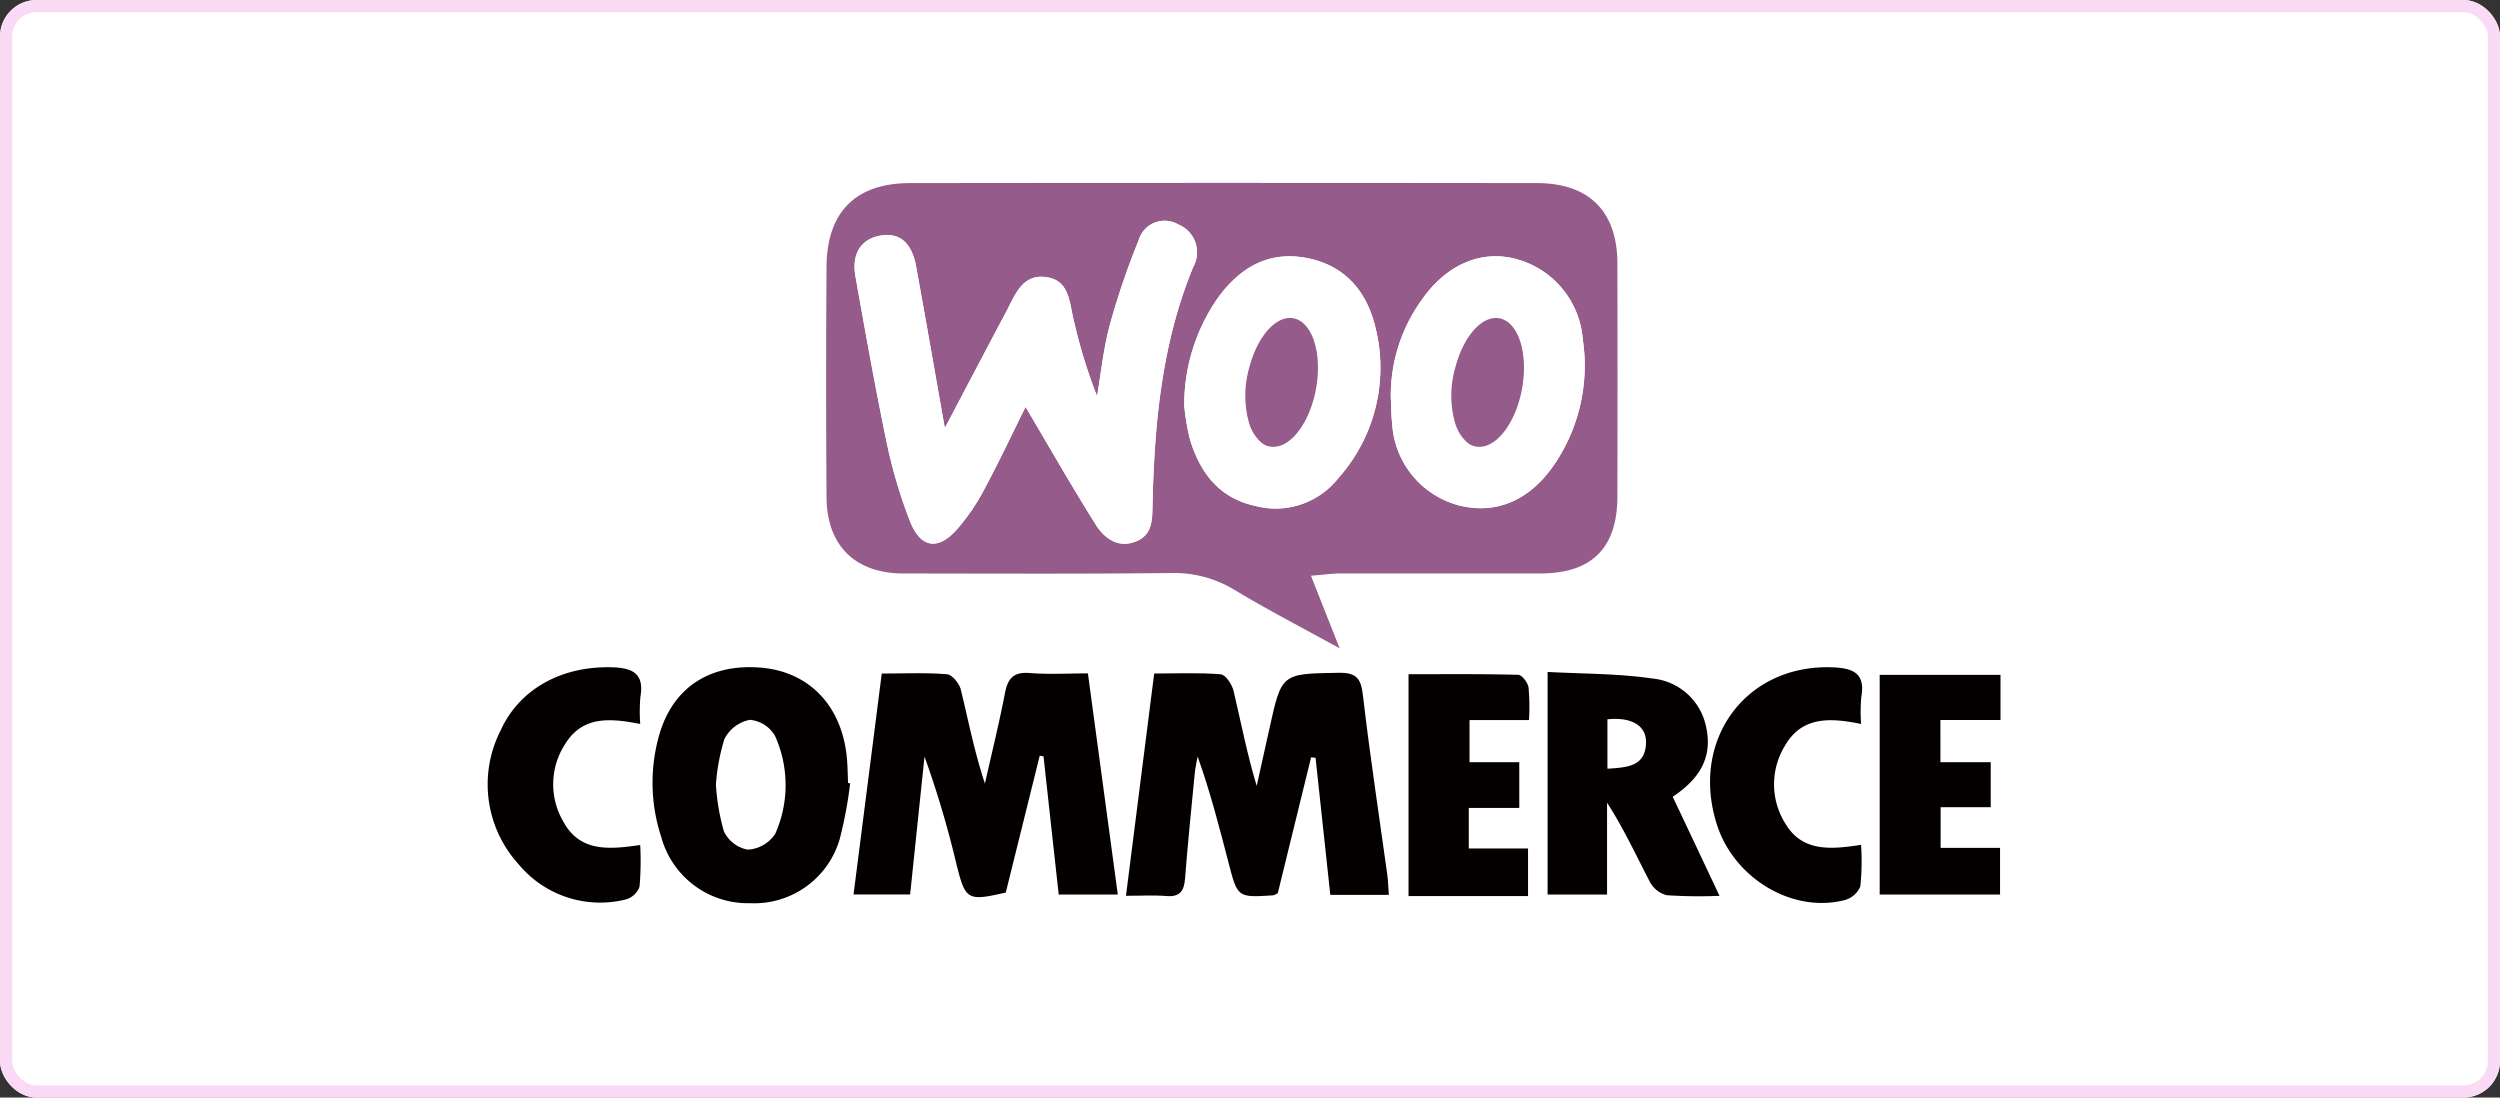 <svg xmlns="http://www.w3.org/2000/svg" width="205" height="90" viewBox="0 0 205 90"><rect x="0" y="0" width="205" height="90" fill="#333333" stroke="none"/><g transform="translate(-782 -299)"><g transform="translate(782 299)" fill="#fff" stroke="#fbdaf5" stroke-width="1"><rect width="205" height="90" rx="3" stroke="none"/><rect x="0.5" y="0.5" width="204" height="89" rx="2.5" fill="none"/></g><g transform="translate(822.01 314)"><path d="M116.592,32.21c.827,2.094,1.5,3.805,2.354,5.957-3.134-1.729-5.939-3.177-8.636-4.805a9.571,9.571,0,0,0-5.285-1.372c-7.278.079-14.556.04-21.835.036-3.957,0-6.293-2.264-6.322-6.242q-.065-9.471,0-18.947c.04-4.462,2.4-6.816,6.838-6.823q25.712-.032,51.424,0c4.282.007,6.578,2.332,6.589,6.581q.022,9.564,0,19.127c-.011,4.231-2.112,6.3-6.322,6.3q-8.21,0-16.419,0C118.292,32.03,117.6,32.131,116.592,32.21ZM93.187,18.365c1.888,3.188,3.747,6.448,5.74,9.628.679,1.079,1.755,1.953,3.188,1.455,1.578-.552,1.459-1.957,1.491-3.318.162-6.571.787-13.065,3.329-19.228a2.465,2.465,0,0,0-1.22-3.491A2.214,2.214,0,0,0,102.465,4.7a62.391,62.391,0,0,0-2.372,6.971c-.513,1.9-.708,3.877-1.043,5.82a43.346,43.346,0,0,1-1.917-6.26C96.775,9.8,96.8,8,94.891,7.729c-1.975-.278-2.552,1.455-3.278,2.82-1.621,3.047-3.22,6.1-5.044,9.56-.841-4.744-1.578-9-2.354-13.257-.354-1.928-1.332-2.769-2.838-2.542-1.635.245-2.473,1.455-2.137,3.347.816,4.614,1.639,9.228,2.6,13.813a41.018,41.018,0,0,0,1.848,6.21c.87,2.278,2.311,2.513,3.906.7a17.368,17.368,0,0,0,2.22-3.267C91.057,22.784,92.18,20.394,93.187,18.365Zm13.011-.119a18.048,18.048,0,0,0,.5,2.9c.845,2.654,2.361,4.686,5.307,5.336a6.537,6.537,0,0,0,6.813-2.256A13.586,13.586,0,0,0,121.9,11.932c-.708-3.036-2.524-5.2-5.733-5.787-3.072-.563-5.379.809-7.145,3.2A15.286,15.286,0,0,0,106.2,18.246Zm16.939-.664c.036.718.029,1.444.112,2.159a7.369,7.369,0,0,0,5.581,6.726c3.076.726,5.812-.516,7.8-3.506a14.431,14.431,0,0,0,2.246-10.145,7.394,7.394,0,0,0-5.722-6.639c-2.816-.635-5.56.625-7.517,3.466A13.382,13.382,0,0,0,123.137,17.582Z" transform="translate(-49.102 0)" fill="#955b8b"/><path d="M85.374,111.342c1.9,0,3.636-.083,5.358.061.419.036,1,.758,1.126,1.26.621,2.545,1.116,5.119,1.975,7.7.556-2.473,1.166-4.935,1.646-7.423.235-1.217.718-1.747,2.033-1.639,1.542.126,3.1.029,4.766.029.83,6.13,1.632,12.069,2.451,18.134H99.884c-.415-3.765-.83-7.549-1.246-11.329l-.31-.054c-.931,3.755-1.863,7.506-2.783,11.221-3.141.718-3.3.621-4.025-2.238a81.2,81.2,0,0,0-2.639-8.906c-.394,3.755-.783,7.513-1.181,11.3H83.06C83.836,123.389,84.594,117.45,85.374,111.342Z" transform="translate(-53.08 -71.113)" fill="#040000"/><path d="M166.5,129.474h-4.8c-.408-3.787-.809-7.513-1.209-11.239-.123-.011-.245-.025-.365-.036-.913,3.726-1.827,7.448-2.729,11.13-.162.083-.264.177-.372.184-2.924.191-2.928.191-3.661-2.643-.751-2.9-1.495-5.8-2.545-8.74-.079.462-.191.924-.235,1.39-.278,2.87-.57,5.744-.794,8.618-.079,1.033-.433,1.527-1.545,1.433-1-.083-2.018-.018-3.3-.018.78-6.152,1.534-12.083,2.314-18.228,1.9,0,3.686-.083,5.455.065.4.032.928.827,1.051,1.35.61,2.563,1.1,5.155,1.9,7.8q.525-2.356,1.047-4.715c1-4.545,1-4.473,5.65-4.56,1.538-.029,1.859.5,2.022,1.913.567,4.892,1.314,9.758,1.989,14.64C166.438,128.3,166.449,128.778,166.5,129.474Z" transform="translate(-92.626 -71.097)" fill="#040000"/><path d="M321.112,118.9h4.123v3.69h-4.108v3.336H326v3.823H316.13V111.74h9.907v3.7h-4.928C321.112,116.635,321.112,117.621,321.112,118.9Z" transform="translate(-202.006 -71.399)" fill="#040000"/><path d="M214.12,118.794h4.08v3.751h-4.141v3.321h4.859v3.906h-9.8V111.58c3.025,0,6.011-.029,8.993.047.3.007.78.632.845,1.025a17.533,17.533,0,0,1,.04,2.686H214.12C214.12,116.516,214.12,117.5,214.12,118.794Z" transform="translate(-133.629 -71.294)" fill="#040000"/><path d="M12.488,114.655c-2.491-.487-4.733-.671-6.163,1.657a6.049,6.049,0,0,0-.137,6.358c1.35,2.484,3.708,2.289,6.3,1.91A24.372,24.372,0,0,1,12.431,128a1.694,1.694,0,0,1-1.134,1.047,8.687,8.687,0,0,1-8.791-2.9A9.726,9.726,0,0,1,1.04,115.189c1.556-3.437,5.062-5.311,9.163-5.181,1.693.054,2.628.534,2.3,2.43A14.055,14.055,0,0,0,12.488,114.655Z" transform="translate(0 -70.289)" fill="#040000"/><path d="M289.988,114.654c-2.581-.534-4.877-.617-6.257,1.805a6.051,6.051,0,0,0,.036,6.347c1.383,2.332,3.668,2.155,6.22,1.758a20.488,20.488,0,0,1-.061,3.412,1.951,1.951,0,0,1-1.285,1.119c-4.264,1.1-9.058-1.765-10.473-6.177-2.235-6.971,2.4-13.213,9.527-12.907,1.646.072,2.65.491,2.311,2.412A13.788,13.788,0,0,0,289.988,114.654Z" transform="translate(-177.388 -70.288)" fill="#040000"/><path d="M97.317,23.884c-1.007,2.029-2.13,4.415-3.376,6.74a17.37,17.37,0,0,1-2.22,3.267c-1.592,1.812-3.036,1.574-3.906-.7a41.018,41.018,0,0,1-1.848-6.21c-.957-4.585-1.78-9.2-2.6-13.813-.336-1.892.5-3.1,2.137-3.347,1.5-.227,2.484.614,2.838,2.542.776,4.253,1.513,8.513,2.354,13.257,1.823-3.459,3.423-6.516,5.044-9.56.726-1.365,1.3-3.1,3.278-2.82,1.91.271,1.885,2.072,2.242,3.506a43.945,43.945,0,0,0,1.917,6.26c.336-1.942.531-3.924,1.043-5.82a62.635,62.635,0,0,1,2.372-6.971,2.216,2.216,0,0,1,3.249-1.292,2.465,2.465,0,0,1,1.22,3.491c-2.542,6.163-3.166,12.661-3.329,19.228-.032,1.361.09,2.769-1.491,3.318-1.437.5-2.513-.372-3.188-1.455C101.064,30.332,99.2,27.071,97.317,23.884Z" transform="translate(-53.232 -5.519)" fill="#fff"/><path d="M53.45,119.482c-.032-.718-.036-1.44-.108-2.155-.433-4.228-3.13-7-7.1-7.307-4.191-.325-7.206,1.682-8.3,5.6a14.269,14.269,0,0,0,.2,8.329,7.355,7.355,0,0,0,7.271,5.39,7.3,7.3,0,0,0,7.354-5.264,34.668,34.668,0,0,0,.852-4.56C53.566,119.5,53.508,119.493,53.45,119.482Zm-5.971,4.166a2.875,2.875,0,0,1-2.267,1.3,2.72,2.72,0,0,1-1.942-1.495,17.715,17.715,0,0,1-.657-3.827,16.532,16.532,0,0,1,.7-3.758,2.987,2.987,0,0,1,2.079-1.563,2.647,2.647,0,0,1,2.065,1.311A9.82,9.82,0,0,1,47.479,123.648Z" transform="translate(-23.918 -70.278)" fill="#040000"/><path d="M250.96,121.305c2.17-1.44,3.3-3.206,2.74-5.726a4.972,4.972,0,0,0-4.408-3.971c-2.812-.412-5.69-.379-8.592-.538v18.25h4.877v-7.531c1.375,2.137,2.39,4.347,3.513,6.5a2.187,2.187,0,0,0,1.379,1.09,40.327,40.327,0,0,0,4.329.051C253.451,126.572,252.213,123.948,250.96,121.305Zm-5.354-2.3v-4.051c1.989-.206,3.224.527,3.166,1.96C248.7,118.818,247.245,118.9,245.606,119.005Z" transform="translate(-153.808 -70.971)" fill="#040000"/><path d="M173.874,22.574c-.708-3.036-2.524-5.2-5.733-5.787-3.072-.563-5.379.809-7.145,3.2a15.3,15.3,0,0,0-2.816,8.9,18.05,18.05,0,0,0,.5,2.9c.845,2.654,2.361,4.686,5.307,5.336a6.537,6.537,0,0,0,6.813-2.256A13.621,13.621,0,0,0,173.874,22.574Zm-4.769,4.9c-.5,2.776-2.065,4.838-3.556,4.769a1.449,1.449,0,0,1-.968-.379,3.455,3.455,0,0,1-1.018-1.769c-.014-.047-.029-.1-.04-.148-.007-.025-.011-.051-.018-.072a8.38,8.38,0,0,1,.17-4.282c.672-2.451,2.173-4.141,3.567-3.888C168.8,21.986,169.632,24.571,169.1,27.477Z" transform="translate(-101.08 -10.646)" fill="#fff"/><path d="M220.828,23.464a7.394,7.394,0,0,0-5.722-6.639c-2.812-.635-5.56.625-7.517,3.466a13.376,13.376,0,0,0-2.5,7.943c.036.718.029,1.444.112,2.159a7.369,7.369,0,0,0,5.581,6.726c3.076.726,5.812-.516,7.8-3.506A14.449,14.449,0,0,0,220.828,23.464Z" transform="translate(-131.052 -10.648)" fill="#fff"/><path d="M177.839,36.465c-.5,2.776-2.065,4.838-3.556,4.769a1.449,1.449,0,0,1-.968-.379,3.455,3.455,0,0,1-1.018-1.769c-.014-.047-.029-.1-.04-.148-.007-.025-.011-.051-.018-.072a8.38,8.38,0,0,1,.17-4.282c.672-2.451,2.173-4.141,3.567-3.888C177.532,30.977,178.363,33.559,177.839,36.465Z" transform="translate(-109.934 -19.598)" fill="#955b8b"/><path d="M224.629,36.465c-.5,2.776-2.065,4.838-3.556,4.769a1.449,1.449,0,0,1-.968-.379,3.455,3.455,0,0,1-1.018-1.769c-.014-.047-.029-.1-.04-.148-.007-.025-.011-.051-.018-.072a8.38,8.38,0,0,1,.17-4.282c.671-2.451,2.173-4.141,3.567-3.888C224.322,30.977,225.156,33.559,224.629,36.465Z" transform="translate(-139.831 -19.598)" fill="#955b8b"/></g></g></svg>